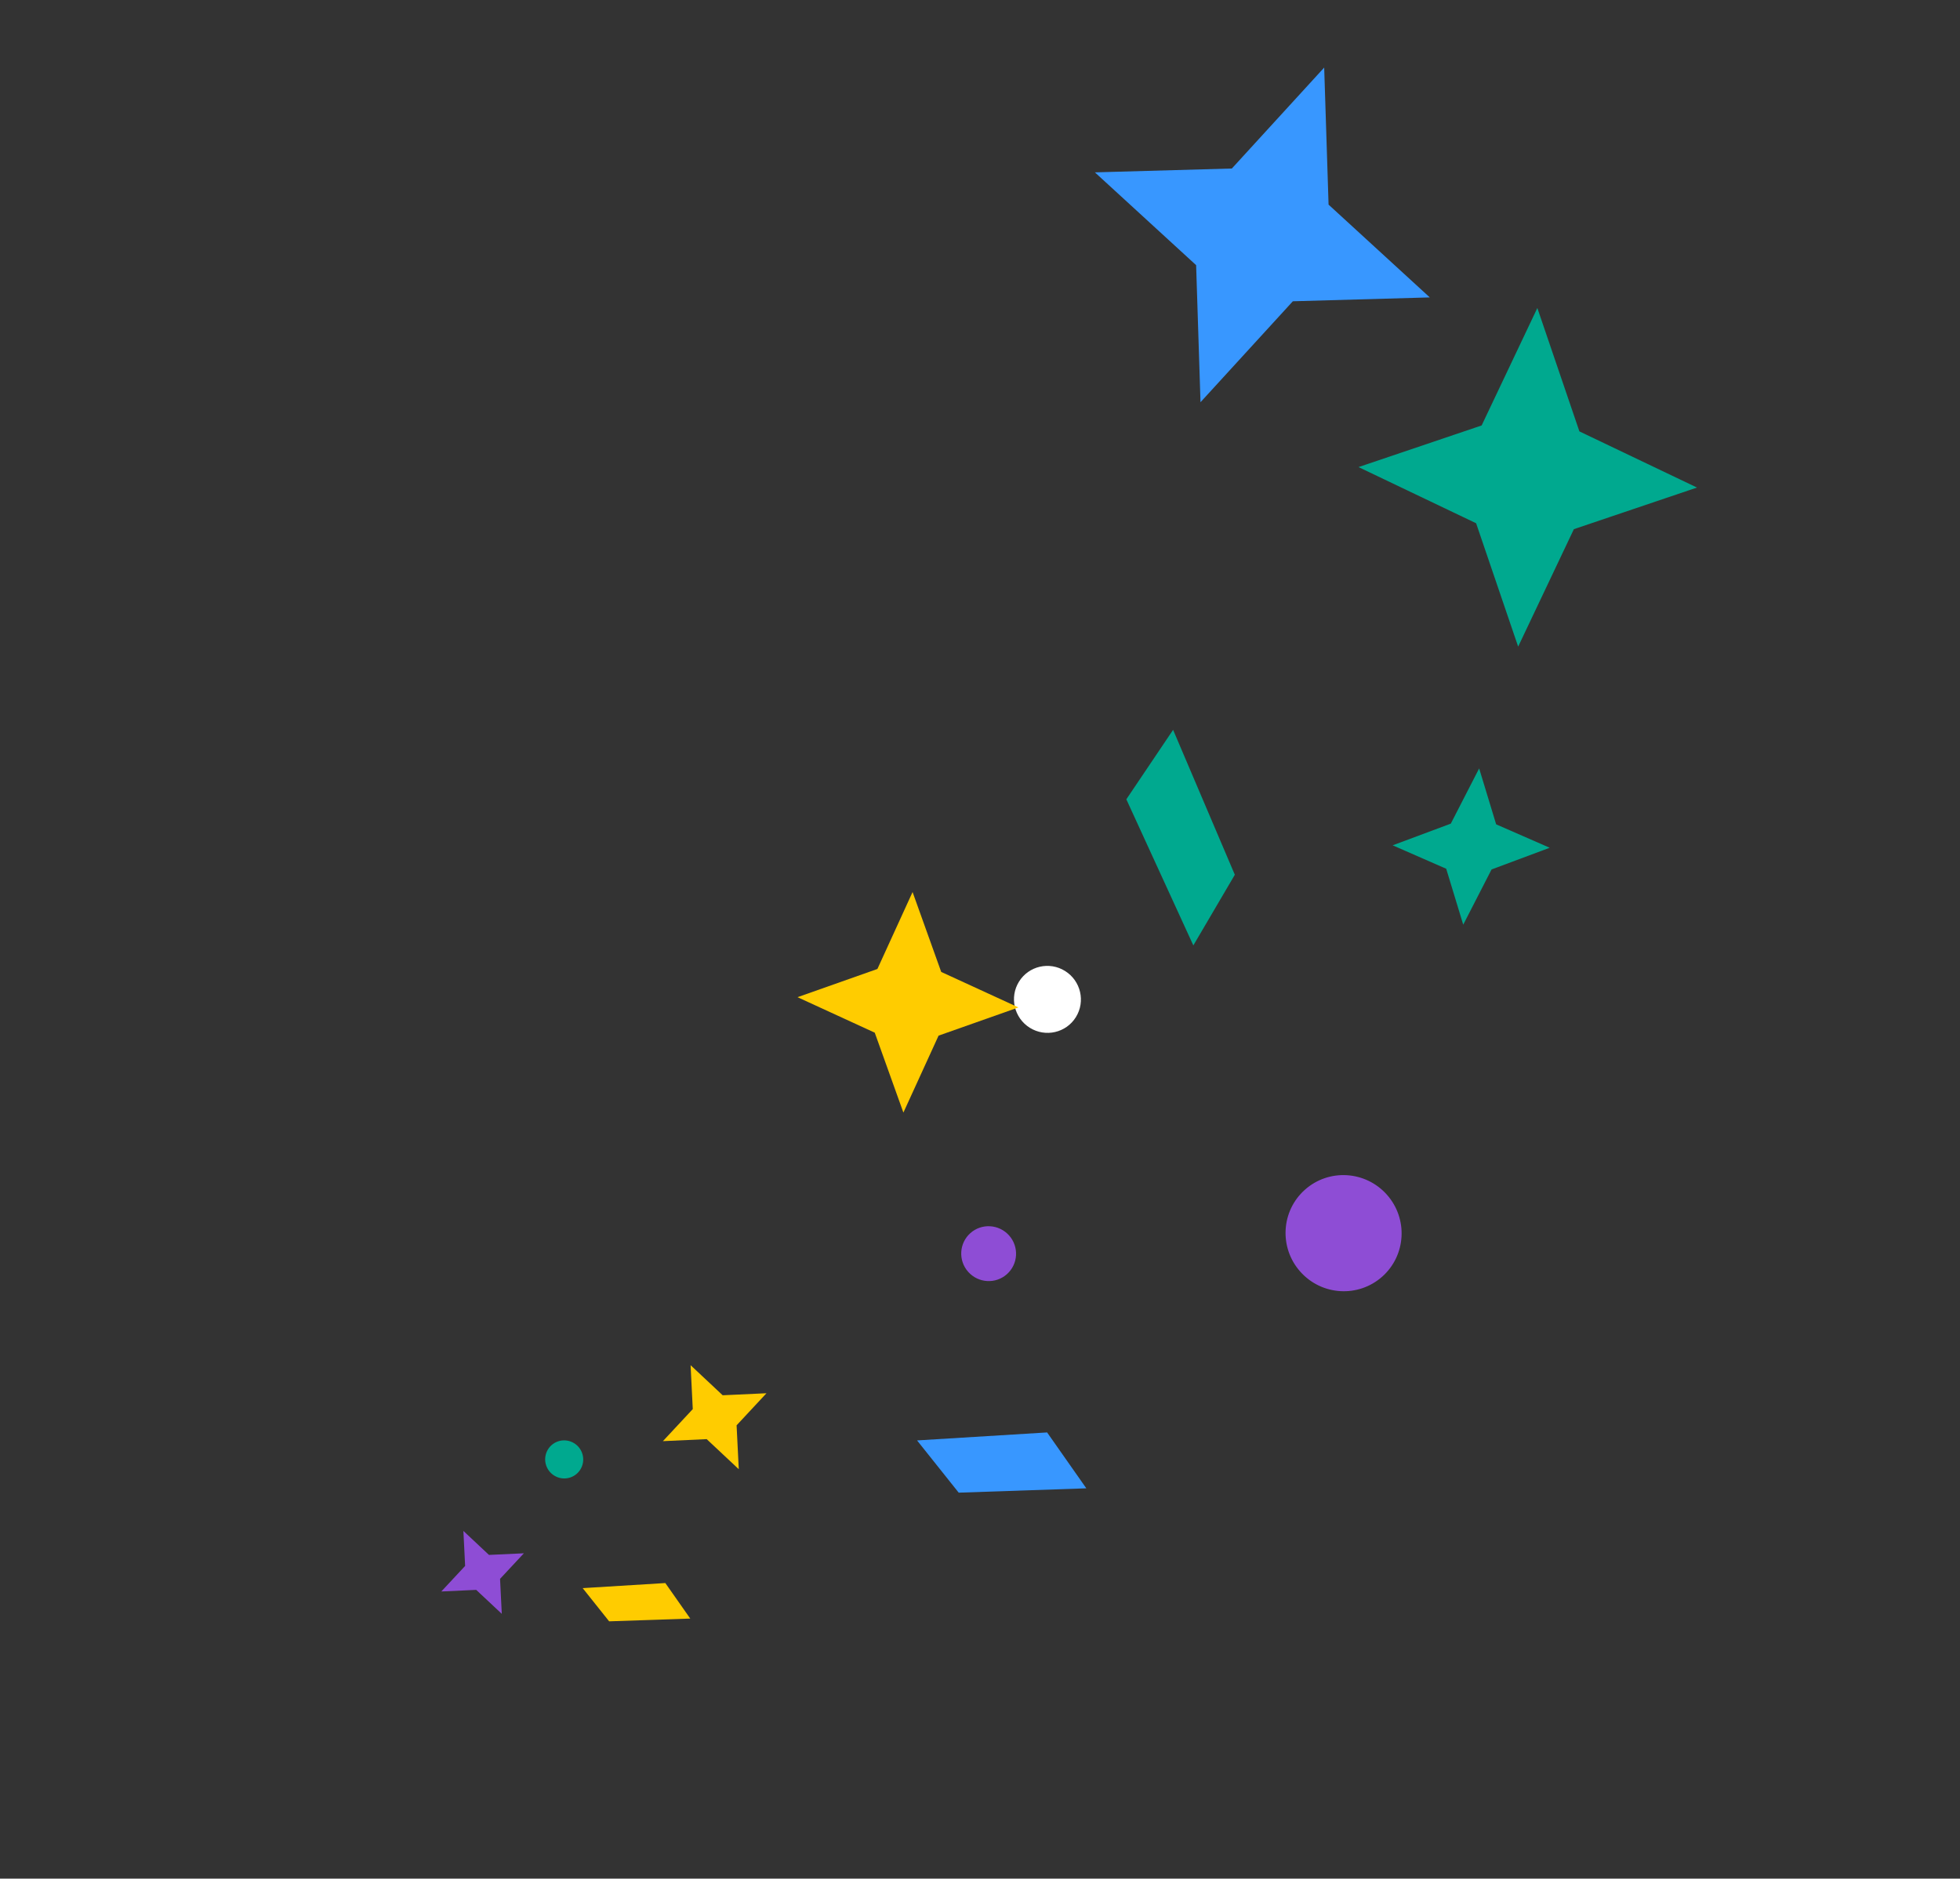 <svg width="145" height="139" viewBox="0 0 145 139" fill="none" xmlns="http://www.w3.org/2000/svg">
<rect x="0" y="0" width="145" height="139" fill="#333333" stroke="none"/>
<path d="M102.257 94.457C104.025 92.884 104.179 90.168 102.6 88.392C101.021 86.616 98.307 86.452 96.538 88.026C94.77 89.599 94.616 92.314 96.195 94.09C97.774 95.867 100.488 96.031 102.257 94.457Z" fill="#8E4DD5"/>
<path d="M74.49 94.276C75.326 93.533 75.399 92.25 74.653 91.411C73.906 90.572 72.624 90.494 71.788 91.237C70.953 91.981 70.88 93.264 71.626 94.103C72.372 94.942 73.655 95.02 74.49 94.276Z" fill="#8E4DD5"/>
<path d="M125.543 36.074L116.434 39.153L112.313 47.843L109.202 38.715L100.502 34.559L109.611 31.479L113.732 22.789L116.843 31.918L125.543 36.074Z" fill="#00A98F"/>
<path d="M114.646 62.725L110.345 64.331L108.249 68.416L106.99 64.279L103.029 62.545L107.33 60.94L109.427 56.855L110.685 60.992L114.646 62.725Z" fill="#00A98F"/>
<path d="M79.593 75.258C80.314 74.099 79.957 72.57 78.795 71.844C77.634 71.117 76.107 71.469 75.386 72.629C74.665 73.788 75.022 75.317 76.183 76.043C77.345 76.77 78.872 76.418 79.593 75.258Z" fill="white"/>
<path d="M42.935 108.729C43.345 108.069 43.142 107.2 42.482 106.787C41.821 106.374 40.953 106.574 40.543 107.233C40.133 107.893 40.336 108.762 40.997 109.175C41.657 109.588 42.525 109.388 42.935 108.729Z" fill="#00A98F"/>
<path d="M105.776 22.005L95.644 22.291L88.813 29.759L88.489 19.619L81 12.753L91.132 12.468L97.963 5L98.287 15.14L105.776 22.005Z" fill="#3897FF"/>
<path d="M75.345 74.539L69.435 76.626L66.833 82.319L64.714 76.407L59 73.781L64.91 71.694L67.512 66.001L69.631 71.913L75.345 74.539Z" fill="#FFCC00"/>
<path d="M56.703 103.086L54.493 105.458L54.654 108.706L52.28 106.481L49.041 106.63L51.251 104.259L51.09 101.01L53.464 103.235L56.703 103.086Z" fill="#FFCC00"/>
<path d="M38.756 114.928L36.994 116.818L37.122 119.407L35.23 117.634L32.648 117.752L34.41 115.862L34.282 113.273L36.174 115.047L38.756 114.928Z" fill="#8E4DD5"/>
<path d="M91.352 64.722L88.283 69.95L83.326 59.14L86.786 54.001L91.352 64.722Z" fill="#00A98F"/>
<path d="M70.925 110.441L67.844 106.576L77.465 105.985L80.366 110.12L70.925 110.441Z" fill="#3897FF"/>
<path d="M45.064 119.961L43.106 117.505L49.221 117.129L51.065 119.757L45.064 119.961Z" fill="#FFCC00"/>
</svg>
